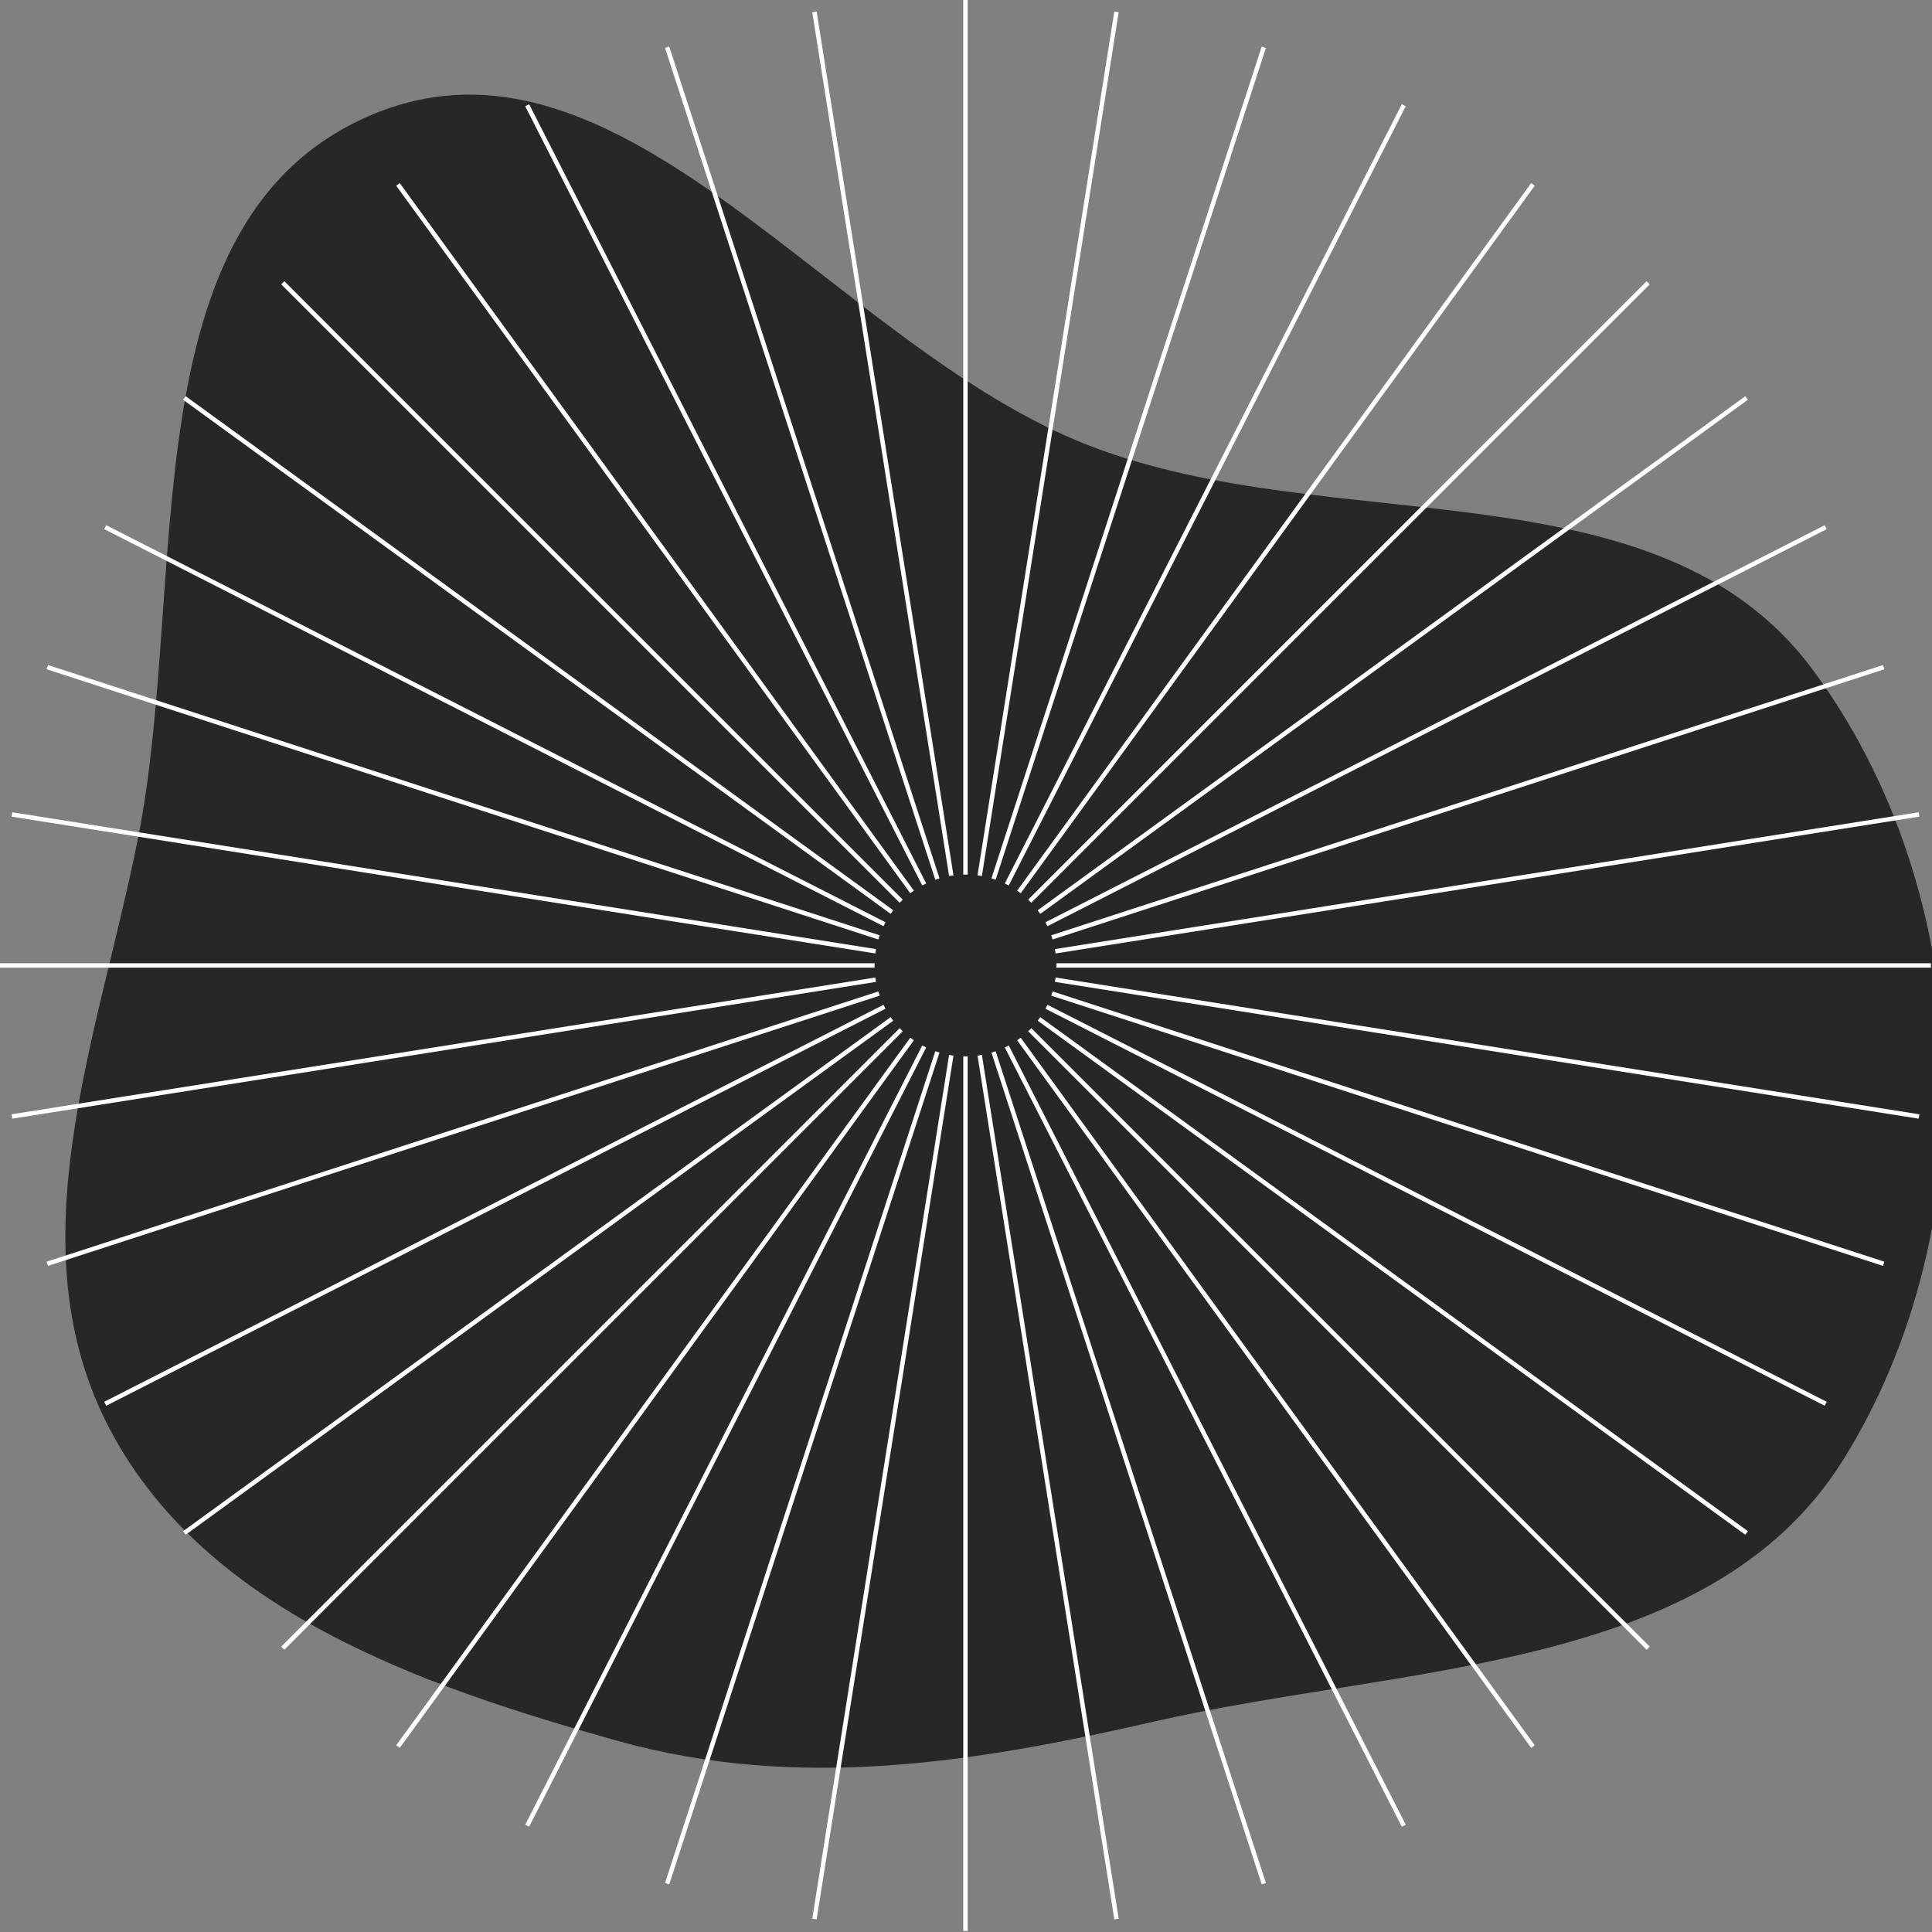 <svg width="437" height="437" viewBox="0 0 437 437" fill="none" xmlns="http://www.w3.org/2000/svg">
<rect x="0" y="0" width="437" height="437" fill="#808080" stroke="none"/>
<path fill-rule="evenodd" clip-rule="evenodd" d="M246.456 100.826C301.79 122.182 374.942 104.241 409.965 151.407C447.585 202.069 449.673 277.874 416.85 330.295C386.675 378.484 317.484 376.465 260.927 389.427C220.186 398.764 180.43 405.12 139.798 393.791C94.862 381.262 46.684 364.263 25.052 323.659C2.92 282.117 22.097 235.297 31.161 189.879C42.871 131.21 28.331 49.029 84.501 25.795C140.854 2.485 188.741 78.551 246.456 100.826Z" fill="#272727"/>
<path d="M218.381 197.82V0" stroke="white" stroke-miterlimit="10"/>
<path d="M215.171 198.07L184.221 2.69" stroke="white" stroke-miterlimit="10"/>
<path d="M212.03 198.83L150.9 10.69" stroke="white" stroke-miterlimit="10"/>
<path d="M209.05 200.06L119.24 23.8" stroke="white" stroke-miterlimit="10"/>
<path d="M206.3 201.75L90.019 41.71" stroke="white" stroke-miterlimit="10"/>
<path d="M203.841 203.84L63.961 63.96" stroke="white" stroke-miterlimit="10"/>
<path d="M201.751 206.3L41.711 90.02" stroke="white" stroke-miterlimit="10"/>
<path d="M200.061 209.05L23.801 119.24" stroke="white" stroke-miterlimit="10"/>
<path d="M198.829 212.03L10.69 150.9" stroke="white" stroke-miterlimit="10"/>
<path d="M198.069 215.17L2.689 184.22" stroke="white" stroke-miterlimit="10"/>
<path d="M197.82 218.38H0" stroke="white" stroke-miterlimit="10"/>
<path d="M198.069 221.6L2.689 252.54" stroke="white" stroke-miterlimit="10"/>
<path d="M198.829 224.73L10.69 285.86" stroke="white" stroke-miterlimit="10"/>
<path d="M200.061 227.72L23.801 317.52" stroke="white" stroke-miterlimit="10"/>
<path d="M201.751 230.47L41.711 346.74" stroke="white" stroke-miterlimit="10"/>
<path d="M203.841 232.92L63.961 372.8" stroke="white" stroke-miterlimit="10"/>
<path d="M206.3 235.01L90.019 395.06" stroke="white" stroke-miterlimit="10"/>
<path d="M209.05 236.7L119.24 412.96" stroke="white" stroke-miterlimit="10"/>
<path d="M212.03 237.93L150.9 426.07" stroke="white" stroke-miterlimit="10"/>
<path d="M215.171 238.69L184.221 434.07" stroke="white" stroke-miterlimit="10"/>
<path d="M218.381 238.94V436.76" stroke="white" stroke-miterlimit="10"/>
<path d="M221.6 238.69L252.54 434.07" stroke="white" stroke-miterlimit="10"/>
<path d="M224.73 237.93L285.86 426.07" stroke="white" stroke-miterlimit="10"/>
<path d="M227.721 236.7L317.521 412.96" stroke="white" stroke-miterlimit="10"/>
<path d="M230.471 235.01L346.741 395.06" stroke="white" stroke-miterlimit="10"/>
<path d="M232.92 232.92L372.8 372.8" stroke="white" stroke-miterlimit="10"/>
<path d="M235.01 230.47L395.06 346.74" stroke="white" stroke-miterlimit="10"/>
<path d="M236.699 227.72L412.959 317.52" stroke="white" stroke-miterlimit="10"/>
<path d="M237.93 224.73L426.07 285.86" stroke="white" stroke-miterlimit="10"/>
<path d="M238.689 221.6L434.069 252.54" stroke="white" stroke-miterlimit="10"/>
<path d="M238.939 218.38H436.759" stroke="white" stroke-miterlimit="10"/>
<path d="M238.689 215.17L434.069 184.22" stroke="white" stroke-miterlimit="10"/>
<path d="M237.93 212.03L426.07 150.9" stroke="white" stroke-miterlimit="10"/>
<path d="M236.699 209.05L412.959 119.24" stroke="white" stroke-miterlimit="10"/>
<path d="M235.01 206.3L395.06 90.02" stroke="white" stroke-miterlimit="10"/>
<path d="M232.92 203.84L372.8 63.96" stroke="white" stroke-miterlimit="10"/>
<path d="M230.471 201.75L346.741 41.71" stroke="white" stroke-miterlimit="10"/>
<path d="M227.721 200.06L317.521 23.8" stroke="white" stroke-miterlimit="10"/>
<path d="M224.73 198.83L285.86 10.69" stroke="white" stroke-miterlimit="10"/>
<path d="M221.6 198.07L252.54 2.69" stroke="white" stroke-miterlimit="10"/>
</svg>
